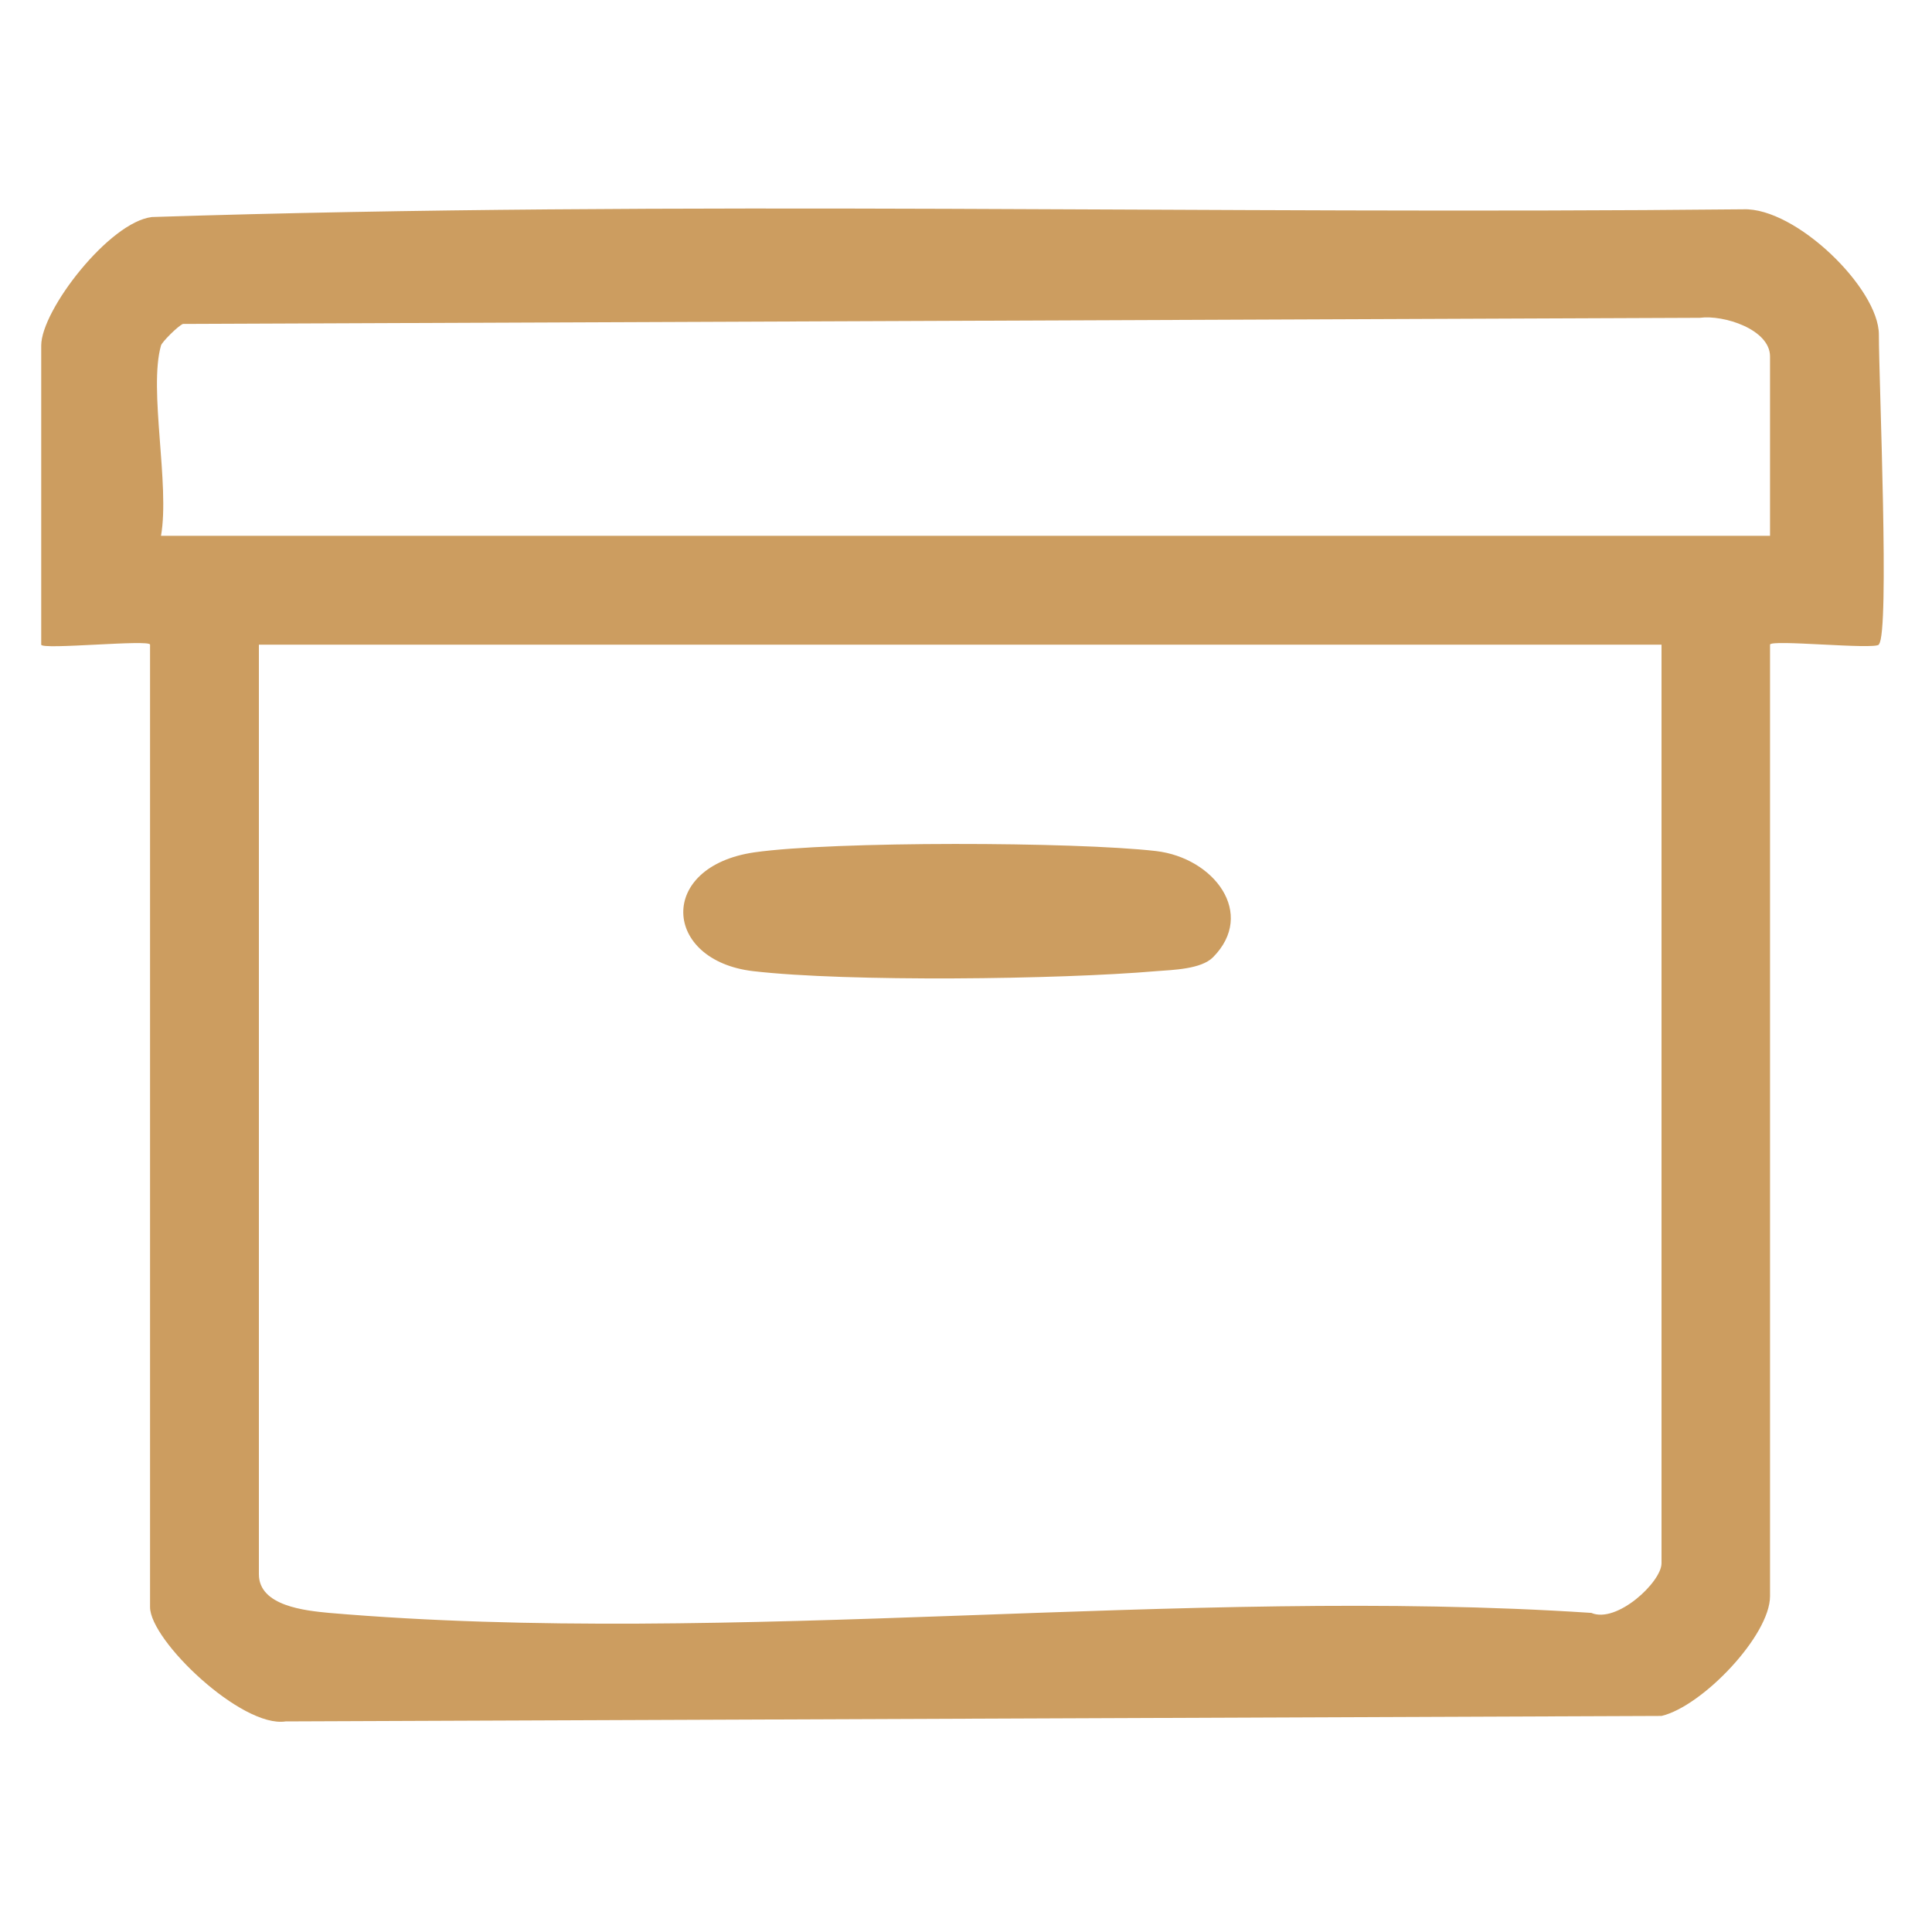 <?xml version="1.0" encoding="UTF-8"?>
<svg id="Layer_1" xmlns="http://www.w3.org/2000/svg" version="1.1" viewBox="0 0 600 600">
  <!-- Generator: Adobe Illustrator 29.5.1, SVG Export Plug-In . SVG Version: 2.1.0 Build 141)  -->
  <defs>
    <style>
      .st0 {
        fill: #cc9d60;
      }
    </style>
  </defs>
  <path class="st0" d="M516,200.2H80.4v288.7c0,9.9,14.5,11.3,21.8,12,125.2,10.7,265.2-8.4,392,0,7.9,3.4,21.8-9.6,21.8-15.4V200.2ZM50,107.3c-3.9,13.7,2.8,43.3,0,59.1h499.7v-55.7c0-8.4-14.4-13-21.8-12l-471.1,1.9c-1.6.7-6.5,5.6-6.8,6.7M583.5,200.2c-1.6,1.6-33.8-1.7-33.8,0v295.5c0,12.2-21,34.2-33.7,37.2l-427.3,1.7c-13.6,2.1-42.1-25.1-42.1-35.5V200.2c0-1.7-33.8,1.7-33.8,0v-92.9c0-11,21.2-38.4,34.4-39.9,164.2-5.3,329.5-.7,494.2-2.4,16.3-.6,42.1,24.6,42.1,38.9s3.4,92.8,0,96.2"/>
  <path class="st0" d="M376.7,297.3c-3.7,3.7-12.4,3.9-17.6,4.3-30.2,2.6-95.8,3.4-125.2,0-28.1-3.3-29.9-32.5.4-36.9,24.6-3.5,99.5-3.3,124.7-.4,18,2.1,31.2,19.4,17.7,33"/>
</svg>
